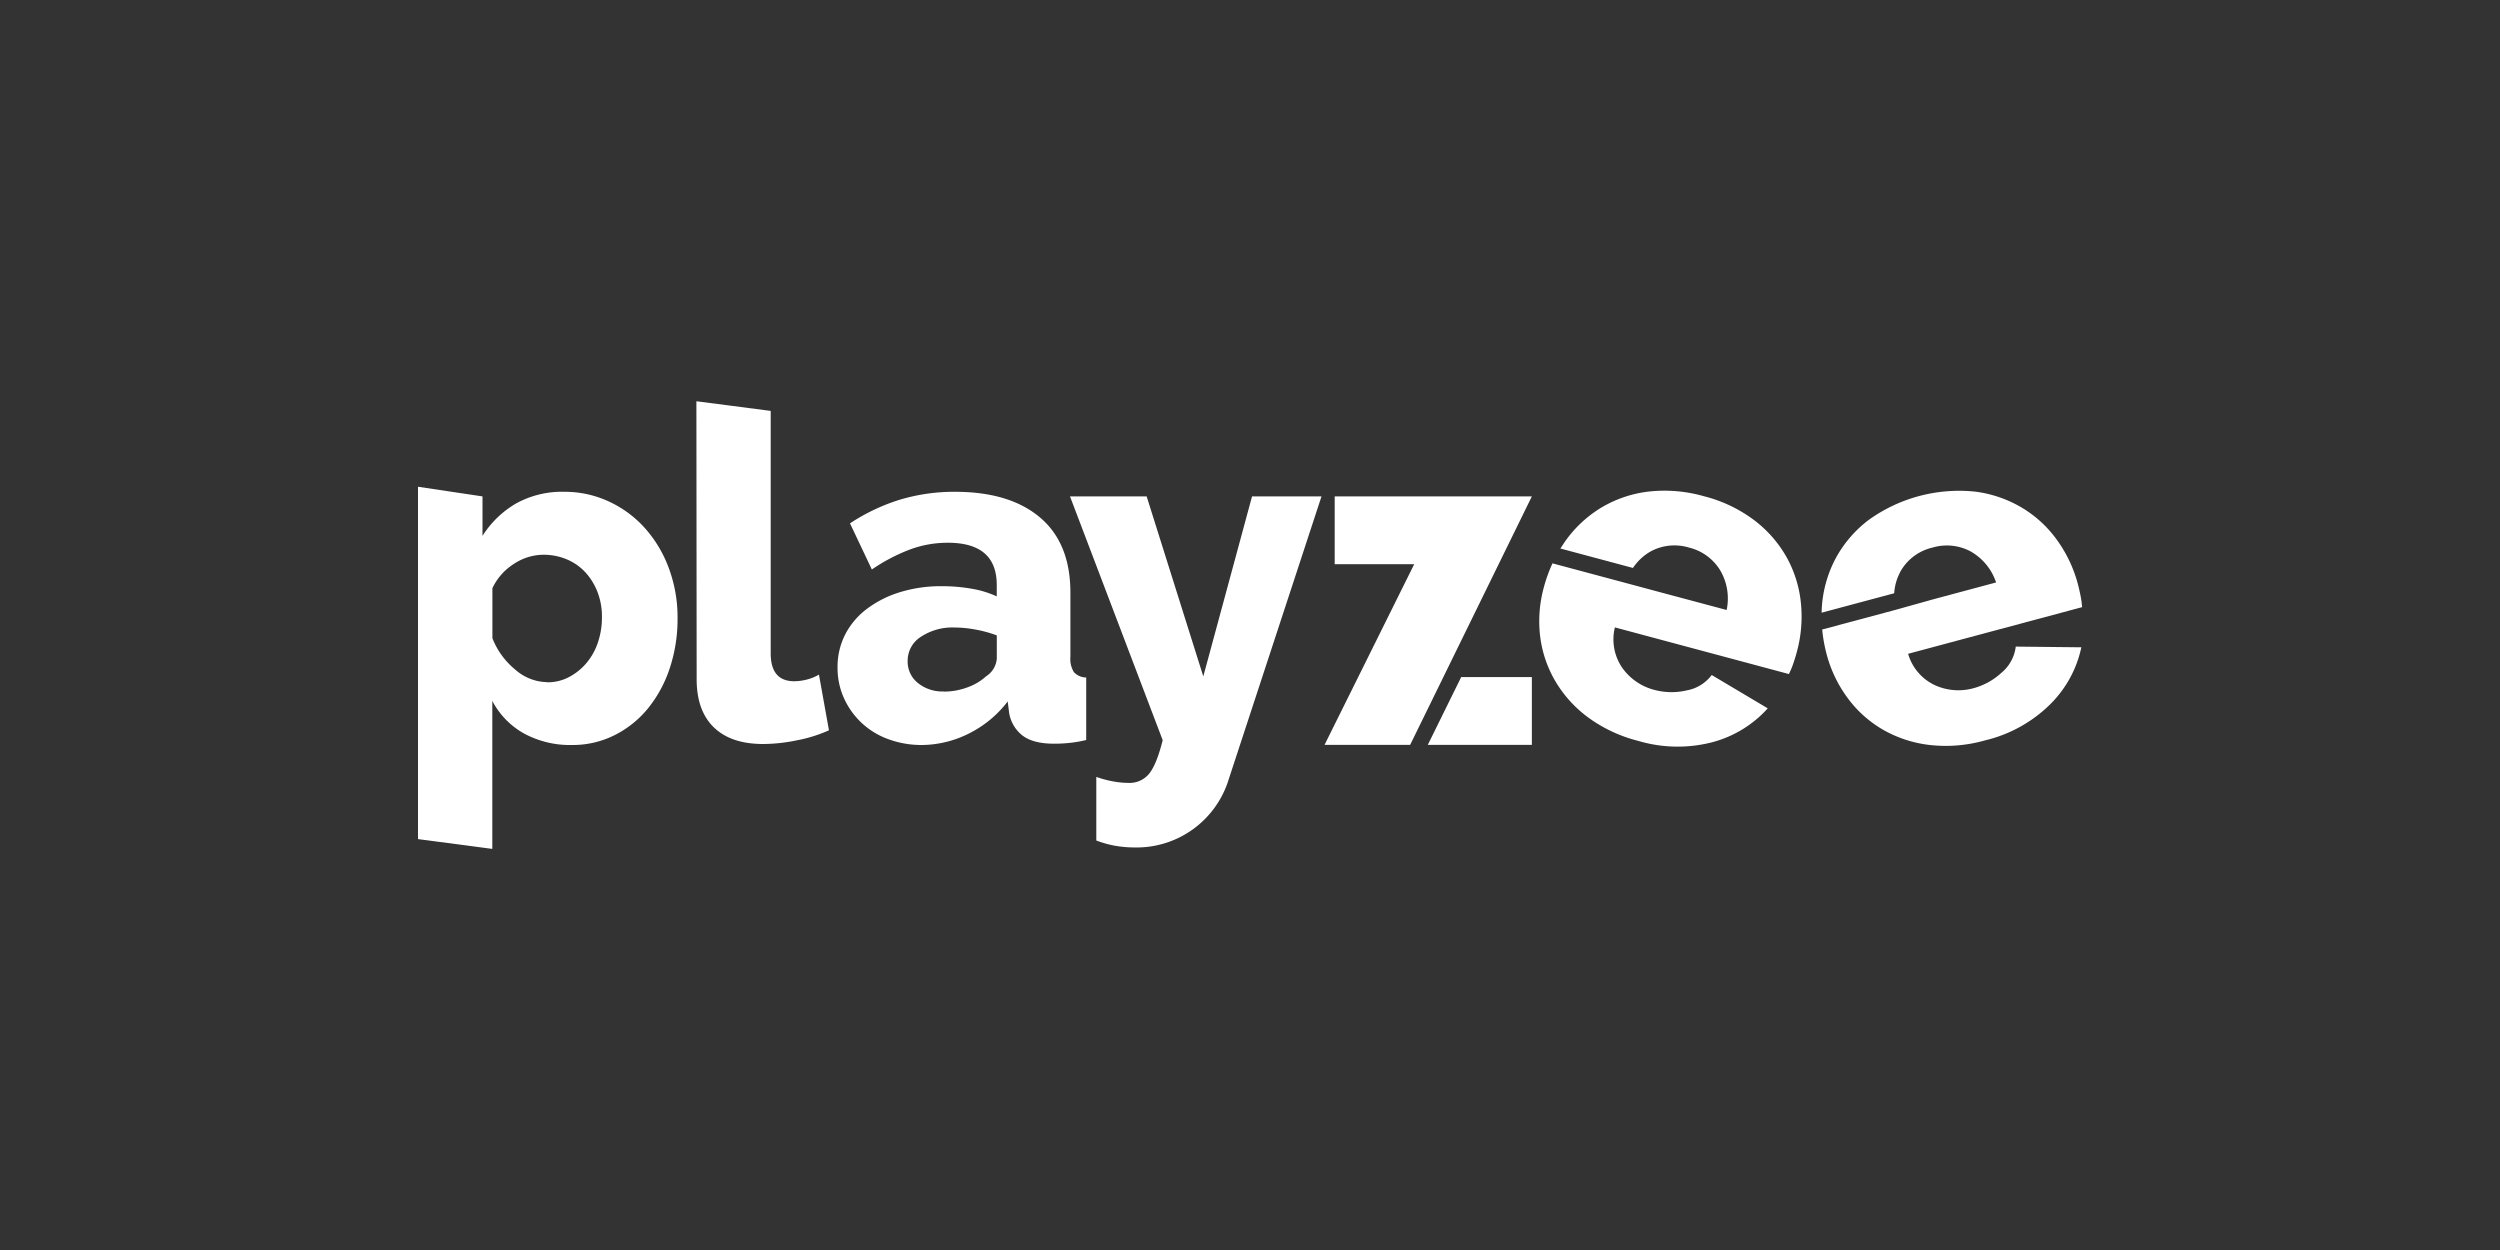 <svg id="Layer_1" data-name="Layer 1" xmlns="http://www.w3.org/2000/svg" viewBox="0 0 500 250"><rect x="0" y="0" width="500" height="250" fill="#333333" stroke="none"/><defs><style>.cls-1{fill:#fff;}</style></defs><title>1419_500x250_dark</title><path class="cls-1" d="M114.43,149a19.29,19.29,0,0,1-9.66-2.32,15.93,15.93,0,0,1-6.31-6.5v29.6L83.6,167.82V97.35l12.9,1.93v7.9a19.54,19.54,0,0,1,6.74-6.5,18.92,18.92,0,0,1,9.61-2.32,20.92,20.92,0,0,1,9.05,2,22,22,0,0,1,7.15,5.34,25,25,0,0,1,4.74,8,28.16,28.16,0,0,1,1.72,9.89,31.26,31.26,0,0,1-1.58,10.12,25.45,25.45,0,0,1-4.36,8,20.38,20.38,0,0,1-6.69,5.34A18.64,18.64,0,0,1,114.43,149Zm-5-12.54a9.11,9.11,0,0,0,4.41-1.07,11.6,11.6,0,0,0,3.49-2.83,12.43,12.43,0,0,0,2.27-4.13,15.53,15.53,0,0,0,.79-5,13.59,13.59,0,0,0-.88-5,12.46,12.46,0,0,0-2.42-3.95,10.68,10.68,0,0,0-3.71-2.6,12,12,0,0,0-4.69-.93,10.8,10.8,0,0,0-5.9,1.82,11.62,11.62,0,0,0-4.31,4.87v10a15.25,15.25,0,0,0,4.5,6.22A9.88,9.88,0,0,0,109.41,136.43Z"/><path class="cls-1" d="M139.28,80.25l14.86,1.93v48.49c0,3.72,1.57,5.58,4.73,5.58a10.44,10.44,0,0,0,2.46-.33,9.22,9.22,0,0,0,2.46-1l2,11.14a28.3,28.3,0,0,1-6.4,2,33.57,33.57,0,0,1-6.78.74q-6.41,0-9.85-3.34t-3.43-9.66Z"/><path class="cls-1" d="M184.41,149a19.18,19.18,0,0,1-6.73-1.16,15.42,15.42,0,0,1-8.87-8.17,14.6,14.6,0,0,1-1.3-6.18,14.23,14.23,0,0,1,1.53-6.6,15,15,0,0,1,4.32-5.1,21.28,21.28,0,0,1,6.59-3.34,27.73,27.73,0,0,1,8.45-1.21,34,34,0,0,1,5.95.51,19.44,19.44,0,0,1,5,1.53V117q0-8.44-9.75-8.45a21.59,21.59,0,0,0-7.61,1.35,35.87,35.87,0,0,0-7.62,4L170,104.67a39.21,39.21,0,0,1,10-4.74,37.89,37.89,0,0,1,11-1.57q11,0,17.08,5.2t6,15.23v12.53a5.1,5.1,0,0,0,.7,3.11,3.42,3.42,0,0,0,2.46,1.07V148a24.37,24.37,0,0,1-3.53.6c-1,.1-2,.14-2.88.14q-4.18,0-6.31-1.62a7.2,7.2,0,0,1-2.7-4.6l-.28-2.23a22.22,22.22,0,0,1-7.75,6.41A21.27,21.27,0,0,1,184.41,149Zm4.37-10.68a13.4,13.4,0,0,0,4.68-.84,10.9,10.9,0,0,0,3.77-2.23,4.61,4.61,0,0,0,2.13-3.53v-4.64a24.77,24.77,0,0,0-4.22-1.16,23.45,23.45,0,0,0-4.23-.42,11.43,11.43,0,0,0-6.73,1.86,5.66,5.66,0,0,0-2.65,4.83,5.47,5.47,0,0,0,2.05,4.41A7.77,7.77,0,0,0,188.78,138.29Z"/><path class="cls-1" d="M219.26,155.38a21,21,0,0,0,3.48.92,17,17,0,0,0,2.92.28,5.06,5.06,0,0,0,4.18-1.85q1.49-1.86,2.7-6.69L214,99.28h15.33l11.33,36,9.75-36H264.3l-18.58,56.65a19.26,19.26,0,0,1-18.85,13.56,23,23,0,0,1-3.76-.32,21.15,21.15,0,0,1-3.85-1.07Z"/><polygon class="cls-1" points="306.15 99.28 289.56 99.28 266.94 99.28 266.94 112.84 282.84 112.84 264.91 148.97 272.87 148.97 281.69 148.97 282.03 148.97 306.37 99.28 306.15 99.28"/><polygon class="cls-1" points="292.24 135.41 285.56 148.97 306.37 148.97 306.37 135.41 292.24 135.41"/><path class="cls-1" d="M360.18,120.6a23.6,23.6,0,0,0-2.81-9.07,24.25,24.25,0,0,0-6.47-7.45,28.29,28.29,0,0,0-10.14-4.84,28.66,28.66,0,0,0-11.25-.9,23.86,23.86,0,0,0-9.38,3.26,24.13,24.13,0,0,0-7.06,6.61c-.35.49-.65,1-1,1.49l14.52,3.89a10.58,10.58,0,0,1,3.53-3.3,10,10,0,0,1,7.66-.78A10.08,10.08,0,0,1,344,114a11.12,11.12,0,0,1,1.33,8l-14.17-3.79-6.1-1.64-14.56-3.9a29.94,29.94,0,0,0-1.74,4.82A25.58,25.58,0,0,0,308,127a23.22,23.22,0,0,0,2.93,9,24.41,24.41,0,0,0,6.57,7.39,28.86,28.86,0,0,0,10.12,4.78,27.63,27.63,0,0,0,14.93.25,22.75,22.75,0,0,0,11-6.75L342.34,135a8,8,0,0,1-5,3.08,13.3,13.3,0,0,1-6.46-.1,11.33,11.33,0,0,1-6.38-4.35,10,10,0,0,1-1.52-8.15l34.8,9.33a16.69,16.69,0,0,0,.84-2c.27-.79.53-1.6.75-2.44A26.77,26.77,0,0,0,360.18,120.6Z"/><path class="cls-1" d="M411.4,108a23.4,23.4,0,0,0-7-6.45,24.24,24.24,0,0,0-9.33-3.22A31,31,0,0,0,373.72,104a23.92,23.92,0,0,0-6.5,7.51,24.17,24.17,0,0,0-2.8,9.26c-.06.59-.08,1.18-.1,1.77l14.52-3.89a10.45,10.45,0,0,1,1.41-4.62,9.89,9.89,0,0,1,6.24-4.51,10.06,10.06,0,0,1,7.61.75,11.19,11.19,0,0,1,5.12,6.22l-12.6,3.38L379,122l-14.56,3.9a30.11,30.11,0,0,0,.9,5,25.74,25.74,0,0,0,4.15,8.65,23.25,23.25,0,0,0,7,6.33,24.41,24.41,0,0,0,9.39,3.11,28.69,28.69,0,0,0,11.15-.92,27.59,27.59,0,0,0,13.05-7.25,22.66,22.66,0,0,0,6.19-11.36l-13.12-.14a8,8,0,0,1-2.79,5.17,13.46,13.46,0,0,1-5.65,3.15,11.35,11.35,0,0,1-7.7-.59,10,10,0,0,1-5.39-6.29l34.8-9.33a17.34,17.34,0,0,0-.29-2.18q-.24-1.23-.57-2.49A26.72,26.72,0,0,0,411.4,108Z"/></svg>
